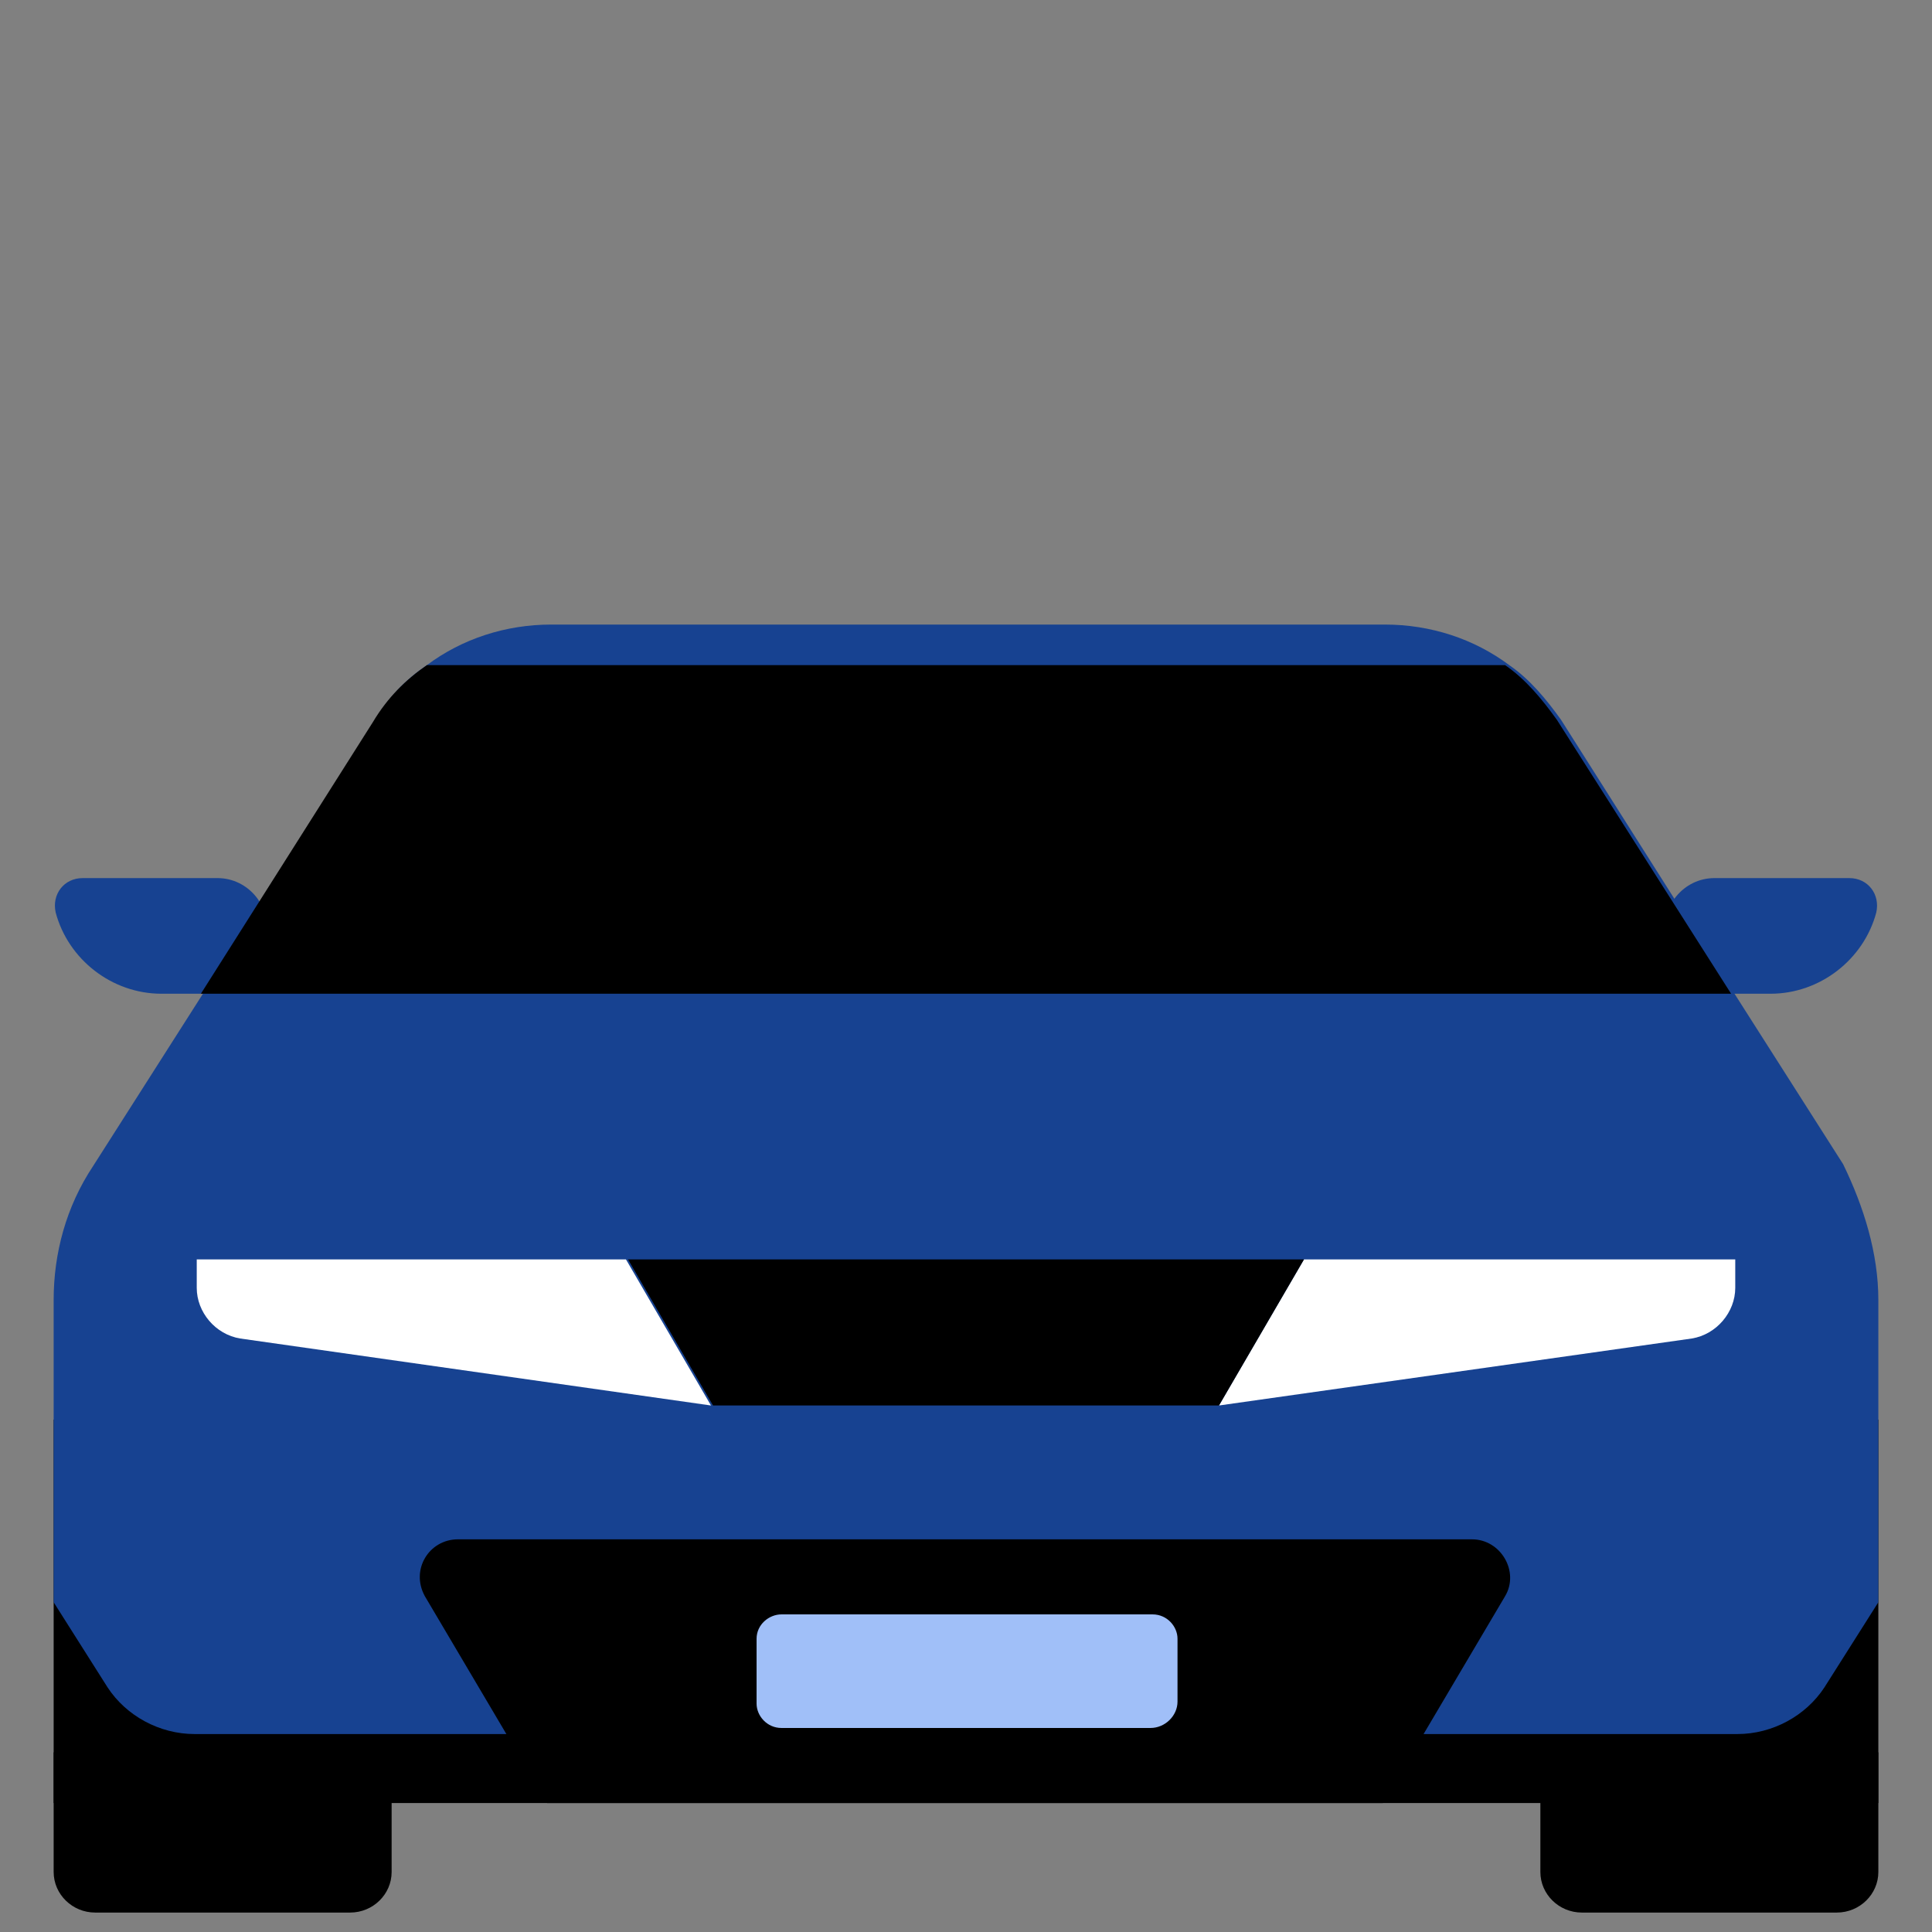<svg width="48" height="48" viewBox="0 0 48 48" fill="none" xmlns="http://www.w3.org/2000/svg">
<rect x="0" y="0" width="48" height="48" fill="#808080" stroke="none"/>
<path d="M46.667 35.271H1.333V44.796H46.667V35.271Z" fill="black"/>
<path d="M8.7 47.517H2.364C1.797 47.517 1.333 47.063 1.333 46.509V43.536H9.73V46.509C9.73 47.063 9.267 47.517 8.7 47.517Z" fill="black"/>
<path d="M45.636 47.517H39.3C38.733 47.517 38.27 47.063 38.27 46.509V43.536H46.667V46.509C46.667 47.063 46.203 47.517 45.636 47.517Z" fill="black"/>
<path d="M46.667 32.298V39.807L45.327 41.923C44.864 42.629 44.039 43.082 43.164 43.082H4.836C3.961 43.082 3.136 42.629 2.673 41.923L1.333 39.807V32.298C1.333 31.139 1.642 29.98 2.312 28.972L5.042 24.689L9.318 17.936C9.627 17.331 10.091 16.878 10.606 16.525C11.482 15.87 12.564 15.517 13.697 15.517H34.406C35.539 15.517 36.621 15.87 37.497 16.525C38.012 16.878 38.424 17.381 38.785 17.885L43.061 24.638L45.791 28.922C46.306 29.98 46.667 31.139 46.667 32.298Z" fill="#174291"/>
<path d="M5.402 21.816H2.054C1.59 21.816 1.281 22.219 1.384 22.673C1.693 23.832 2.775 24.689 4.011 24.689H6.278L6.639 23.278C6.742 22.522 6.175 21.816 5.402 21.816Z" fill="#174291"/>
<path d="M42.597 21.816H45.946C46.409 21.816 46.718 22.219 46.615 22.673C46.306 23.832 45.224 24.689 43.988 24.689H41.721L41.361 23.278C41.258 22.522 41.824 21.816 42.597 21.816Z" fill="#174291"/>
<path d="M4.888 31.996V31.29H15.552L17.664 34.919L5.97 33.255C5.351 33.155 4.888 32.6 4.888 31.996Z" fill="white"/>
<path d="M43.112 31.996V31.29H32.397L30.285 34.919L42.03 33.255C42.648 33.155 43.112 32.6 43.112 31.996Z" fill="white"/>
<path d="M11.379 38.244H36.57C37.291 38.244 37.755 39.051 37.394 39.656L34.355 44.796H13.594L10.555 39.656C10.194 39 10.658 38.244 11.379 38.244Z" fill="black"/>
<path d="M43.009 24.689H4.991L9.267 17.936C9.627 17.331 10.091 16.878 10.606 16.525H37.394C37.909 16.878 38.321 17.382 38.682 17.886L43.009 24.689Z" fill="black"/>
<path d="M15.603 31.29L17.715 34.919H30.285L32.397 31.29H15.603Z" fill="black"/>
<path d="M28.585 42.931H19.415C19.055 42.931 18.797 42.629 18.797 42.326V40.714C18.797 40.361 19.106 40.109 19.415 40.109H28.636C28.997 40.109 29.255 40.411 29.255 40.714V42.276C29.255 42.629 28.945 42.931 28.585 42.931Z" fill="#A0BFF8"/>
</svg>
